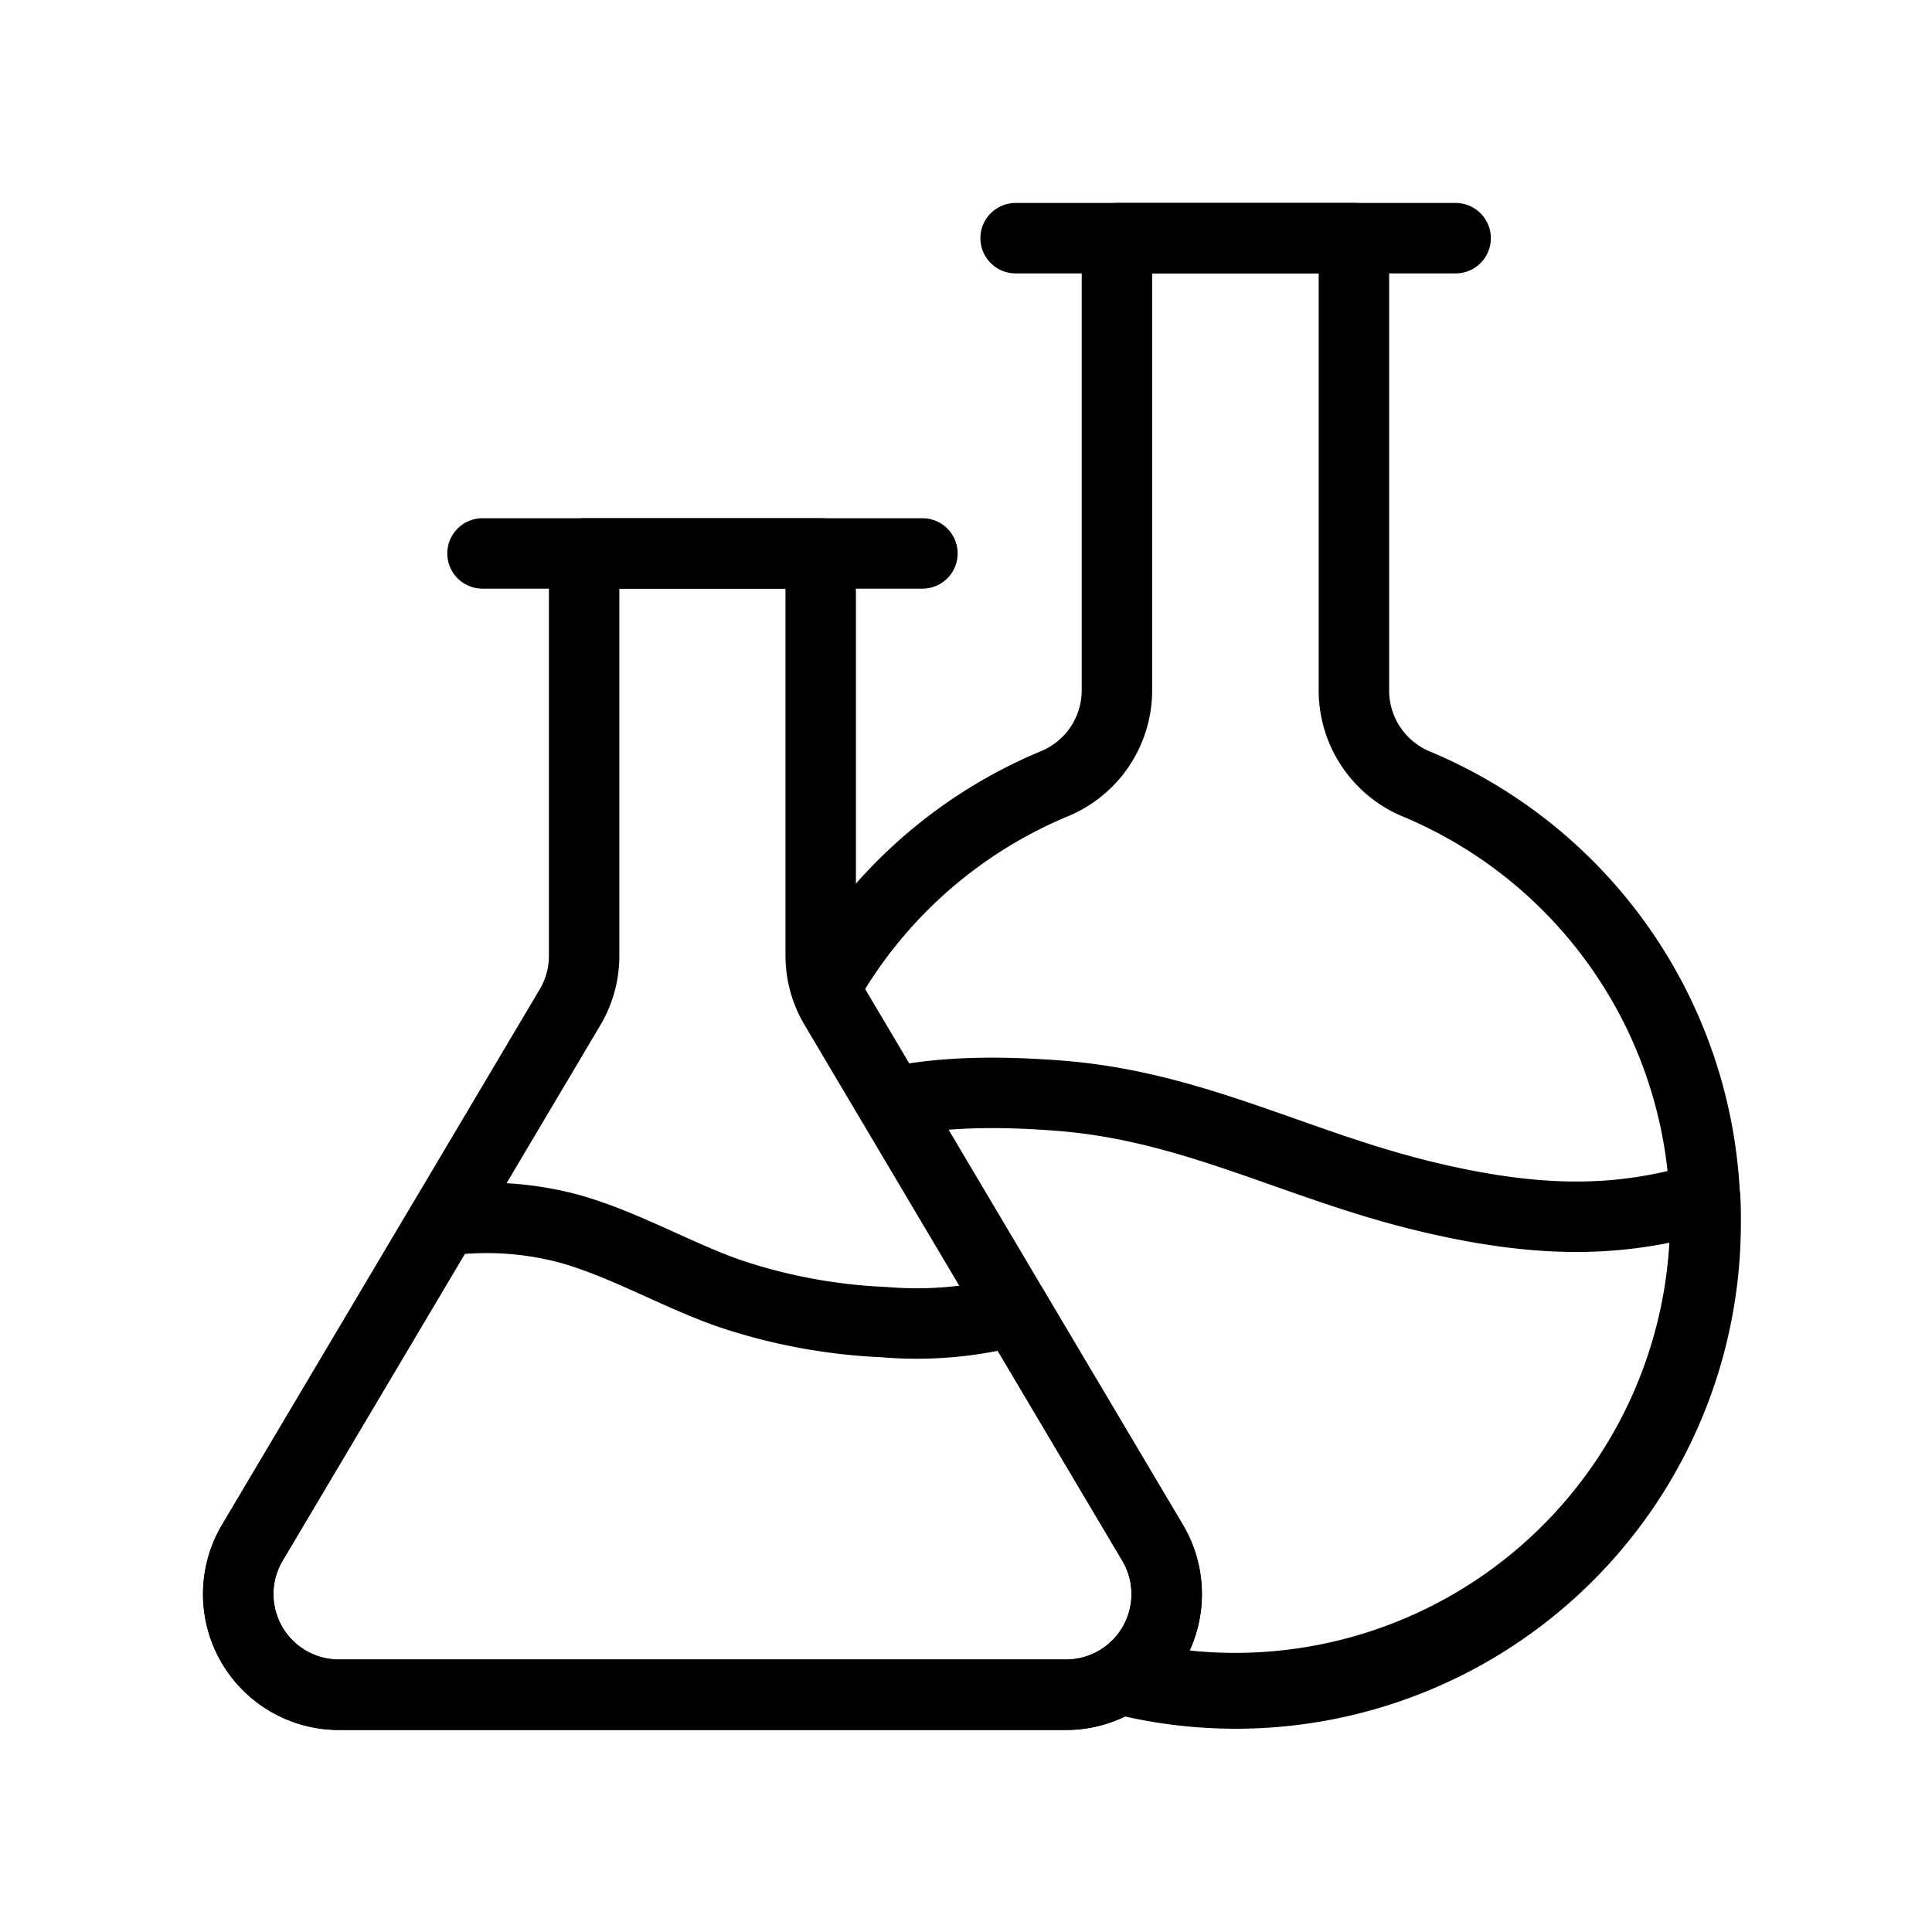 <svg xmlns="http://www.w3.org/2000/svg" xmlns:xlink="http://www.w3.org/1999/xlink" viewBox="0 0 192 192" fill="#000"><defs><clipPath id="clip-path"><path d="M82.93,81.15V97.77L117,156l-.93,7.17-4,4-2.65,6.1,26.65,3.85L182.93,164,176.09,53.3,157.15,4S79.78,14.26,80.09,16,82.93,81.15,82.93,81.15Z" style="fill:none" fill="#000"></path></clipPath></defs><g id="Layer_3" data-name="Layer 3"><path d="M114.54,153.3,83,100.13A10,10,0,0,1,81.56,95V55H58.05V95a10,10,0,0,1-1.4,5.1L25.08,153.3a10,10,0,0,0,8.6,15.11h72.26A10,10,0,0,0,114.54,153.3Z" style="fill:none;stroke:#000;stroke-linecap:round;stroke-linejoin:round;stroke-width:7.00px" fill="#000"></path><path d="M100.85,130.26a38.05,38.05,0,0,1-13,1.13,55.67,55.67,0,0,1-15.5-2.9c-5.36-1.91-10.4-4.89-15.89-6.41a31.78,31.78,0,0,0-12.38-.76l-19,32a10,10,0,0,0,8.6,15.11h72.26a10,10,0,0,0,8.6-15.11Z" style="fill:none;stroke:#000;stroke-linecap:round;stroke-linejoin:round;stroke-width:7.00px" fill="#000"></path><line x1="47.95" y1="55" x2="91.67" y2="55" style="fill:none;stroke:#000;stroke-linecap:round;stroke-linejoin:round;stroke-width:7.00px" fill="#000"></line><g style="clip-path:url(#clip-path)"><line x1="100.93" y1="23.67" x2="144.66" y2="23.67" style="fill:none;stroke:#000;stroke-linecap:round;stroke-linejoin:round;stroke-width:7.00px" fill="#000"></line><path d="M134.55,68.67v-45H111v45a10.06,10.06,0,0,1-6.29,9.25,46.73,46.73,0,1,0,36.06,0A10.07,10.07,0,0,1,134.55,68.67Z" style="fill:none;stroke:#000;stroke-linecap:round;stroke-linejoin:round;stroke-width:7.00px" fill="#000"></path><path d="M141.26,118.8c-12.76-3.14-22.79-8.9-36-9.91-6.59-.51-13.71-.5-20,1.55a74,74,0,0,0-8.55,3.66A46.7,46.7,0,1,0,169.5,121c0-.68,0-1.36-.05-2C160.85,121.59,152.63,121.59,141.26,118.8Z" style="fill:none;stroke:#000;stroke-linecap:round;stroke-linejoin:round;stroke-width:7.00px" fill="#000"></path></g></g></svg>